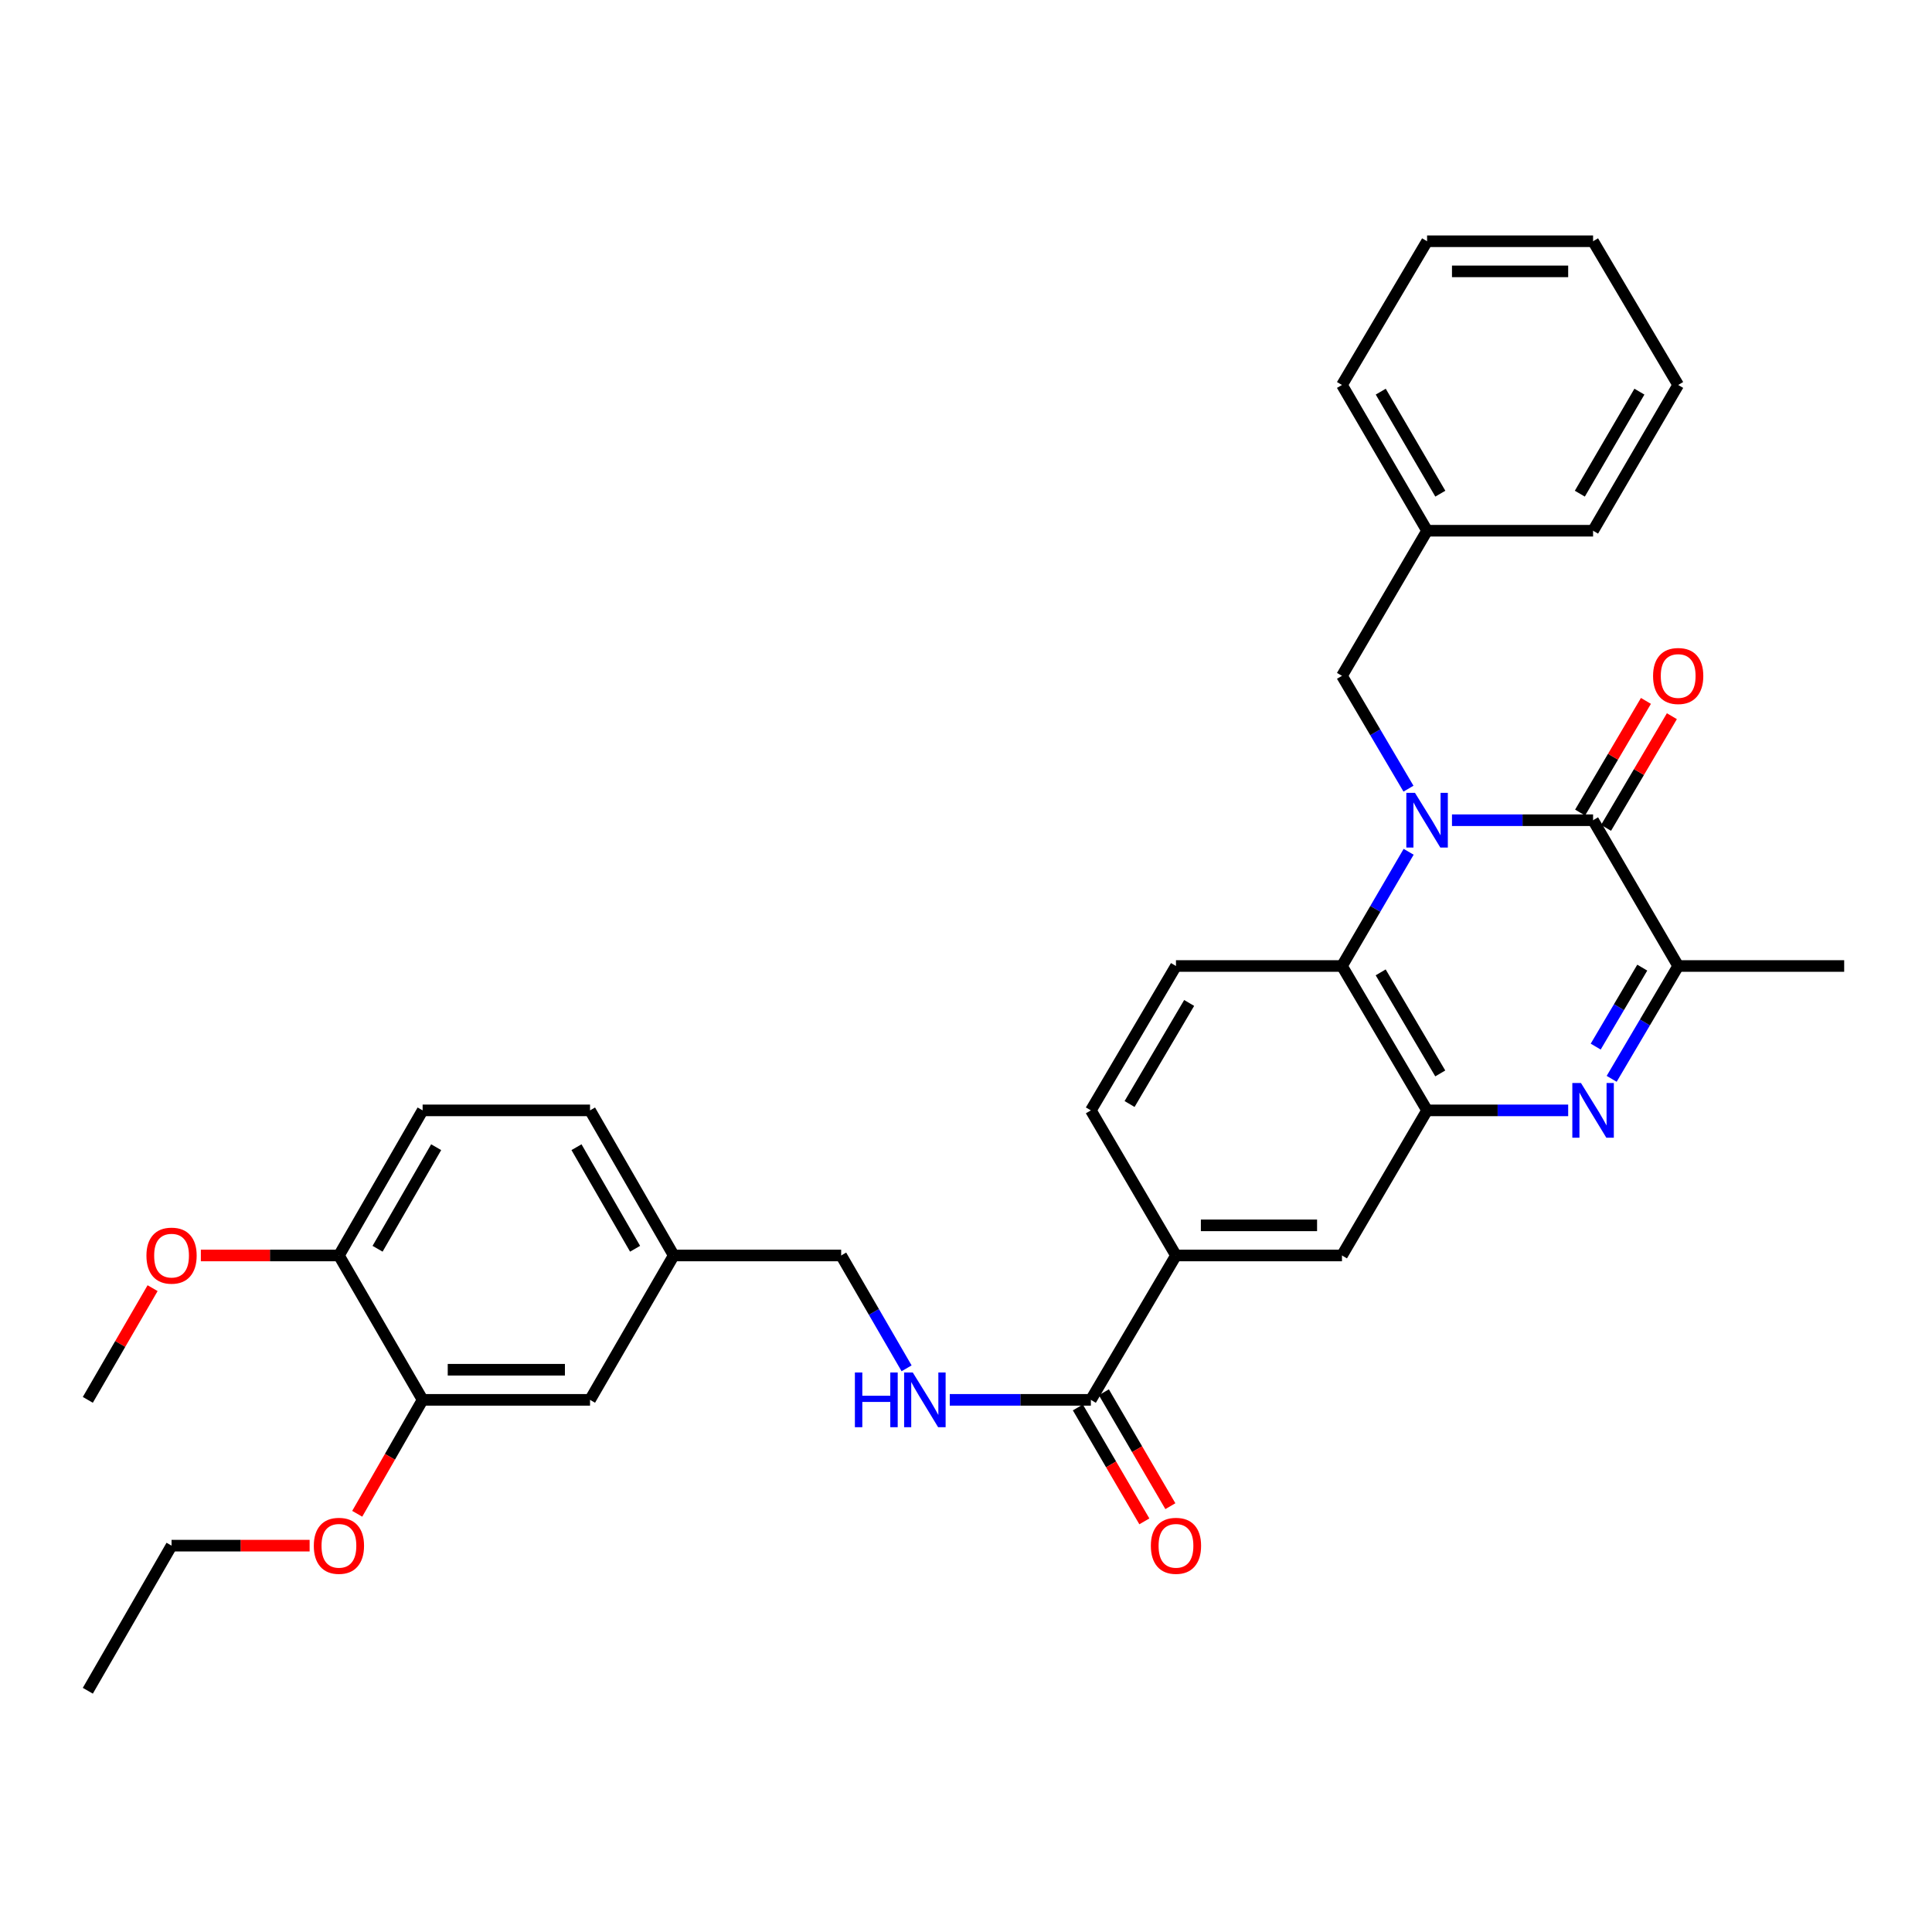 <?xml version='1.0' encoding='iso-8859-1'?>
<svg version='1.1' baseProfile='full'
              xmlns='http://www.w3.org/2000/svg'
                      xmlns:rdkit='http://www.rdkit.org/xml'
                      xmlns:xlink='http://www.w3.org/1999/xlink'
                  xml:space='preserve'
width='1000px' height='1000px' viewBox='0 0 1000 1000'>
<!-- END OF HEADER -->
<rect style='opacity:1.0;fill:#FFFFFF;stroke:none' width='1000' height='1000' x='0' y='0'> </rect>
<path class='bond-0' d='M 751.542,424.543 L 788.058,424.543' style='fill:none;fill-rule:evenodd;stroke:#0000FF;stroke-width:6px;stroke-linecap:butt;stroke-linejoin:miter;stroke-opacity:1' />
<path class='bond-0' d='M 788.058,424.543 L 824.574,424.543' style='fill:none;fill-rule:evenodd;stroke:#000000;stroke-width:6px;stroke-linecap:butt;stroke-linejoin:miter;stroke-opacity:1' />
<path class='bond-3' d='M 729.112,440.887 L 711.857,470.444' style='fill:none;fill-rule:evenodd;stroke:#0000FF;stroke-width:6px;stroke-linecap:butt;stroke-linejoin:miter;stroke-opacity:1' />
<path class='bond-3' d='M 711.857,470.444 L 694.602,500' style='fill:none;fill-rule:evenodd;stroke:#000000;stroke-width:6px;stroke-linecap:butt;stroke-linejoin:miter;stroke-opacity:1' />
<path class='bond-8' d='M 729.028,408.214 L 711.815,379.013' style='fill:none;fill-rule:evenodd;stroke:#0000FF;stroke-width:6px;stroke-linecap:butt;stroke-linejoin:miter;stroke-opacity:1' />
<path class='bond-8' d='M 711.815,379.013 L 694.602,349.813' style='fill:none;fill-rule:evenodd;stroke:#000000;stroke-width:6px;stroke-linecap:butt;stroke-linejoin:miter;stroke-opacity:1' />
<path class='bond-4' d='M 824.574,424.543 L 868.625,500' style='fill:none;fill-rule:evenodd;stroke:#000000;stroke-width:6px;stroke-linecap:butt;stroke-linejoin:miter;stroke-opacity:1' />
<path class='bond-12' d='M 831.289,428.501 L 848.325,399.601' style='fill:none;fill-rule:evenodd;stroke:#000000;stroke-width:6px;stroke-linecap:butt;stroke-linejoin:miter;stroke-opacity:1' />
<path class='bond-12' d='M 848.325,399.601 L 865.362,370.7' style='fill:none;fill-rule:evenodd;stroke:#FF0000;stroke-width:6px;stroke-linecap:butt;stroke-linejoin:miter;stroke-opacity:1' />
<path class='bond-12' d='M 817.859,420.584 L 834.895,391.684' style='fill:none;fill-rule:evenodd;stroke:#000000;stroke-width:6px;stroke-linecap:butt;stroke-linejoin:miter;stroke-opacity:1' />
<path class='bond-12' d='M 834.895,391.684 L 851.931,362.783' style='fill:none;fill-rule:evenodd;stroke:#FF0000;stroke-width:6px;stroke-linecap:butt;stroke-linejoin:miter;stroke-opacity:1' />
<path class='bond-1' d='M 811.686,574.73 L 775.17,574.73' style='fill:none;fill-rule:evenodd;stroke:#0000FF;stroke-width:6px;stroke-linecap:butt;stroke-linejoin:miter;stroke-opacity:1' />
<path class='bond-1' d='M 775.17,574.73 L 738.654,574.73' style='fill:none;fill-rule:evenodd;stroke:#000000;stroke-width:6px;stroke-linecap:butt;stroke-linejoin:miter;stroke-opacity:1' />
<path class='bond-33' d='M 834.199,558.401 L 851.412,529.201' style='fill:none;fill-rule:evenodd;stroke:#0000FF;stroke-width:6px;stroke-linecap:butt;stroke-linejoin:miter;stroke-opacity:1' />
<path class='bond-33' d='M 851.412,529.201 L 868.625,500' style='fill:none;fill-rule:evenodd;stroke:#000000;stroke-width:6px;stroke-linecap:butt;stroke-linejoin:miter;stroke-opacity:1' />
<path class='bond-33' d='M 825.933,541.724 L 837.982,521.284' style='fill:none;fill-rule:evenodd;stroke:#0000FF;stroke-width:6px;stroke-linecap:butt;stroke-linejoin:miter;stroke-opacity:1' />
<path class='bond-33' d='M 837.982,521.284 L 850.031,500.843' style='fill:none;fill-rule:evenodd;stroke:#000000;stroke-width:6px;stroke-linecap:butt;stroke-linejoin:miter;stroke-opacity:1' />
<path class='bond-2' d='M 738.654,574.73 L 694.602,500' style='fill:none;fill-rule:evenodd;stroke:#000000;stroke-width:6px;stroke-linecap:butt;stroke-linejoin:miter;stroke-opacity:1' />
<path class='bond-2' d='M 745.477,555.603 L 714.641,503.292' style='fill:none;fill-rule:evenodd;stroke:#000000;stroke-width:6px;stroke-linecap:butt;stroke-linejoin:miter;stroke-opacity:1' />
<path class='bond-7' d='M 738.654,574.73 L 694.602,649.832' style='fill:none;fill-rule:evenodd;stroke:#000000;stroke-width:6px;stroke-linecap:butt;stroke-linejoin:miter;stroke-opacity:1' />
<path class='bond-9' d='M 694.602,500 L 608.682,500' style='fill:none;fill-rule:evenodd;stroke:#000000;stroke-width:6px;stroke-linecap:butt;stroke-linejoin:miter;stroke-opacity:1' />
<path class='bond-24' d='M 868.625,500 L 954.545,500' style='fill:none;fill-rule:evenodd;stroke:#000000;stroke-width:6px;stroke-linecap:butt;stroke-linejoin:miter;stroke-opacity:1' />
<path class='bond-5' d='M 564.631,724.562 L 608.682,649.832' style='fill:none;fill-rule:evenodd;stroke:#000000;stroke-width:6px;stroke-linecap:butt;stroke-linejoin:miter;stroke-opacity:1' />
<path class='bond-10' d='M 564.631,724.562 L 528.115,724.562' style='fill:none;fill-rule:evenodd;stroke:#000000;stroke-width:6px;stroke-linecap:butt;stroke-linejoin:miter;stroke-opacity:1' />
<path class='bond-10' d='M 528.115,724.562 L 491.599,724.562' style='fill:none;fill-rule:evenodd;stroke:#0000FF;stroke-width:6px;stroke-linecap:butt;stroke-linejoin:miter;stroke-opacity:1' />
<path class='bond-15' d='M 557.899,728.491 L 575.107,757.972' style='fill:none;fill-rule:evenodd;stroke:#000000;stroke-width:6px;stroke-linecap:butt;stroke-linejoin:miter;stroke-opacity:1' />
<path class='bond-15' d='M 575.107,757.972 L 592.316,787.453' style='fill:none;fill-rule:evenodd;stroke:#FF0000;stroke-width:6px;stroke-linecap:butt;stroke-linejoin:miter;stroke-opacity:1' />
<path class='bond-15' d='M 571.363,720.632 L 588.571,750.113' style='fill:none;fill-rule:evenodd;stroke:#000000;stroke-width:6px;stroke-linecap:butt;stroke-linejoin:miter;stroke-opacity:1' />
<path class='bond-15' d='M 588.571,750.113 L 605.78,779.593' style='fill:none;fill-rule:evenodd;stroke:#FF0000;stroke-width:6px;stroke-linecap:butt;stroke-linejoin:miter;stroke-opacity:1' />
<path class='bond-6' d='M 608.682,649.832 L 564.631,574.73' style='fill:none;fill-rule:evenodd;stroke:#000000;stroke-width:6px;stroke-linecap:butt;stroke-linejoin:miter;stroke-opacity:1' />
<path class='bond-34' d='M 608.682,649.832 L 694.602,649.832' style='fill:none;fill-rule:evenodd;stroke:#000000;stroke-width:6px;stroke-linecap:butt;stroke-linejoin:miter;stroke-opacity:1' />
<path class='bond-34' d='M 621.57,634.242 L 681.714,634.242' style='fill:none;fill-rule:evenodd;stroke:#000000;stroke-width:6px;stroke-linecap:butt;stroke-linejoin:miter;stroke-opacity:1' />
<path class='bond-20' d='M 694.602,349.813 L 738.654,274.702' style='fill:none;fill-rule:evenodd;stroke:#000000;stroke-width:6px;stroke-linecap:butt;stroke-linejoin:miter;stroke-opacity:1' />
<path class='bond-14' d='M 608.682,500 L 564.631,574.73' style='fill:none;fill-rule:evenodd;stroke:#000000;stroke-width:6px;stroke-linecap:butt;stroke-linejoin:miter;stroke-opacity:1' />
<path class='bond-14' d='M 615.505,519.126 L 584.669,571.437' style='fill:none;fill-rule:evenodd;stroke:#000000;stroke-width:6px;stroke-linecap:butt;stroke-linejoin:miter;stroke-opacity:1' />
<path class='bond-19' d='M 469.249,708.242 L 452.318,679.037' style='fill:none;fill-rule:evenodd;stroke:#0000FF;stroke-width:6px;stroke-linecap:butt;stroke-linejoin:miter;stroke-opacity:1' />
<path class='bond-19' d='M 452.318,679.037 L 435.387,649.832' style='fill:none;fill-rule:evenodd;stroke:#000000;stroke-width:6px;stroke-linecap:butt;stroke-linejoin:miter;stroke-opacity:1' />
<path class='bond-11' d='M 218.75,724.562 L 305.398,724.562' style='fill:none;fill-rule:evenodd;stroke:#000000;stroke-width:6px;stroke-linecap:butt;stroke-linejoin:miter;stroke-opacity:1' />
<path class='bond-11' d='M 231.747,708.971 L 292.401,708.971' style='fill:none;fill-rule:evenodd;stroke:#000000;stroke-width:6px;stroke-linecap:butt;stroke-linejoin:miter;stroke-opacity:1' />
<path class='bond-22' d='M 218.75,724.562 L 201.823,754.047' style='fill:none;fill-rule:evenodd;stroke:#000000;stroke-width:6px;stroke-linecap:butt;stroke-linejoin:miter;stroke-opacity:1' />
<path class='bond-22' d='M 201.823,754.047 L 184.896,783.532' style='fill:none;fill-rule:evenodd;stroke:#FF0000;stroke-width:6px;stroke-linecap:butt;stroke-linejoin:miter;stroke-opacity:1' />
<path class='bond-36' d='M 218.75,724.562 L 175.426,649.832' style='fill:none;fill-rule:evenodd;stroke:#000000;stroke-width:6px;stroke-linecap:butt;stroke-linejoin:miter;stroke-opacity:1' />
<path class='bond-13' d='M 175.426,649.832 L 218.75,574.73' style='fill:none;fill-rule:evenodd;stroke:#000000;stroke-width:6px;stroke-linecap:butt;stroke-linejoin:miter;stroke-opacity:1' />
<path class='bond-13' d='M 195.429,646.357 L 225.756,593.785' style='fill:none;fill-rule:evenodd;stroke:#000000;stroke-width:6px;stroke-linecap:butt;stroke-linejoin:miter;stroke-opacity:1' />
<path class='bond-23' d='M 175.426,649.832 L 139.694,649.832' style='fill:none;fill-rule:evenodd;stroke:#000000;stroke-width:6px;stroke-linecap:butt;stroke-linejoin:miter;stroke-opacity:1' />
<path class='bond-23' d='M 139.694,649.832 L 103.961,649.832' style='fill:none;fill-rule:evenodd;stroke:#FF0000;stroke-width:6px;stroke-linecap:butt;stroke-linejoin:miter;stroke-opacity:1' />
<path class='bond-16' d='M 305.398,724.562 L 348.722,649.832' style='fill:none;fill-rule:evenodd;stroke:#000000;stroke-width:6px;stroke-linecap:butt;stroke-linejoin:miter;stroke-opacity:1' />
<path class='bond-17' d='M 218.75,574.73 L 305.398,574.73' style='fill:none;fill-rule:evenodd;stroke:#000000;stroke-width:6px;stroke-linecap:butt;stroke-linejoin:miter;stroke-opacity:1' />
<path class='bond-18' d='M 348.722,649.832 L 435.387,649.832' style='fill:none;fill-rule:evenodd;stroke:#000000;stroke-width:6px;stroke-linecap:butt;stroke-linejoin:miter;stroke-opacity:1' />
<path class='bond-21' d='M 348.722,649.832 L 305.398,574.73' style='fill:none;fill-rule:evenodd;stroke:#000000;stroke-width:6px;stroke-linecap:butt;stroke-linejoin:miter;stroke-opacity:1' />
<path class='bond-21' d='M 328.719,646.357 L 298.392,593.785' style='fill:none;fill-rule:evenodd;stroke:#000000;stroke-width:6px;stroke-linecap:butt;stroke-linejoin:miter;stroke-opacity:1' />
<path class='bond-26' d='M 738.654,274.702 L 694.602,199.262' style='fill:none;fill-rule:evenodd;stroke:#000000;stroke-width:6px;stroke-linecap:butt;stroke-linejoin:miter;stroke-opacity:1' />
<path class='bond-26' d='M 745.509,255.525 L 714.673,202.717' style='fill:none;fill-rule:evenodd;stroke:#000000;stroke-width:6px;stroke-linecap:butt;stroke-linejoin:miter;stroke-opacity:1' />
<path class='bond-27' d='M 738.654,274.702 L 824.574,274.702' style='fill:none;fill-rule:evenodd;stroke:#000000;stroke-width:6px;stroke-linecap:butt;stroke-linejoin:miter;stroke-opacity:1' />
<path class='bond-25' d='M 160.26,800.028 L 124.528,800.028' style='fill:none;fill-rule:evenodd;stroke:#FF0000;stroke-width:6px;stroke-linecap:butt;stroke-linejoin:miter;stroke-opacity:1' />
<path class='bond-25' d='M 124.528,800.028 L 88.796,800.028' style='fill:none;fill-rule:evenodd;stroke:#000000;stroke-width:6px;stroke-linecap:butt;stroke-linejoin:miter;stroke-opacity:1' />
<path class='bond-28' d='M 78.983,666.752 L 62.219,695.657' style='fill:none;fill-rule:evenodd;stroke:#FF0000;stroke-width:6px;stroke-linecap:butt;stroke-linejoin:miter;stroke-opacity:1' />
<path class='bond-28' d='M 62.219,695.657 L 45.455,724.562' style='fill:none;fill-rule:evenodd;stroke:#000000;stroke-width:6px;stroke-linecap:butt;stroke-linejoin:miter;stroke-opacity:1' />
<path class='bond-29' d='M 88.796,800.028 L 45.455,875.13' style='fill:none;fill-rule:evenodd;stroke:#000000;stroke-width:6px;stroke-linecap:butt;stroke-linejoin:miter;stroke-opacity:1' />
<path class='bond-31' d='M 694.602,199.262 L 738.654,124.87' style='fill:none;fill-rule:evenodd;stroke:#000000;stroke-width:6px;stroke-linecap:butt;stroke-linejoin:miter;stroke-opacity:1' />
<path class='bond-30' d='M 824.574,274.702 L 868.625,199.262' style='fill:none;fill-rule:evenodd;stroke:#000000;stroke-width:6px;stroke-linecap:butt;stroke-linejoin:miter;stroke-opacity:1' />
<path class='bond-30' d='M 817.718,255.525 L 848.554,202.717' style='fill:none;fill-rule:evenodd;stroke:#000000;stroke-width:6px;stroke-linecap:butt;stroke-linejoin:miter;stroke-opacity:1' />
<path class='bond-32' d='M 868.625,199.262 L 824.574,124.87' style='fill:none;fill-rule:evenodd;stroke:#000000;stroke-width:6px;stroke-linecap:butt;stroke-linejoin:miter;stroke-opacity:1' />
<path class='bond-35' d='M 738.654,124.87 L 824.574,124.87' style='fill:none;fill-rule:evenodd;stroke:#000000;stroke-width:6px;stroke-linecap:butt;stroke-linejoin:miter;stroke-opacity:1' />
<path class='bond-35' d='M 751.542,140.46 L 811.686,140.46' style='fill:none;fill-rule:evenodd;stroke:#000000;stroke-width:6px;stroke-linecap:butt;stroke-linejoin:miter;stroke-opacity:1' />
<path  class='atom-0' d='M 732.394 410.383
L 741.674 425.383
Q 742.594 426.863, 744.074 429.543
Q 745.554 432.223, 745.634 432.383
L 745.634 410.383
L 749.394 410.383
L 749.394 438.703
L 745.514 438.703
L 735.554 422.303
Q 734.394 420.383, 733.154 418.183
Q 731.954 415.983, 731.594 415.303
L 731.594 438.703
L 727.914 438.703
L 727.914 410.383
L 732.394 410.383
' fill='#0000FF'/>
<path  class='atom-2' d='M 818.314 560.57
L 827.594 575.57
Q 828.514 577.05, 829.994 579.73
Q 831.474 582.41, 831.554 582.57
L 831.554 560.57
L 835.314 560.57
L 835.314 588.89
L 831.434 588.89
L 821.474 572.49
Q 820.314 570.57, 819.074 568.37
Q 817.874 566.17, 817.514 565.49
L 817.514 588.89
L 813.834 588.89
L 813.834 560.57
L 818.314 560.57
' fill='#0000FF'/>
<path  class='atom-11' d='M 442.491 710.402
L 446.331 710.402
L 446.331 722.442
L 460.811 722.442
L 460.811 710.402
L 464.651 710.402
L 464.651 738.722
L 460.811 738.722
L 460.811 725.642
L 446.331 725.642
L 446.331 738.722
L 442.491 738.722
L 442.491 710.402
' fill='#0000FF'/>
<path  class='atom-11' d='M 472.451 710.402
L 481.731 725.402
Q 482.651 726.882, 484.131 729.562
Q 485.611 732.242, 485.691 732.402
L 485.691 710.402
L 489.451 710.402
L 489.451 738.722
L 485.571 738.722
L 475.611 722.322
Q 474.451 720.402, 473.211 718.202
Q 472.011 716.002, 471.651 715.322
L 471.651 738.722
L 467.971 738.722
L 467.971 710.402
L 472.451 710.402
' fill='#0000FF'/>
<path  class='atom-13' d='M 855.625 349.893
Q 855.625 343.093, 858.985 339.293
Q 862.345 335.493, 868.625 335.493
Q 874.905 335.493, 878.265 339.293
Q 881.625 343.093, 881.625 349.893
Q 881.625 356.773, 878.225 360.693
Q 874.825 364.573, 868.625 364.573
Q 862.385 364.573, 858.985 360.693
Q 855.625 356.813, 855.625 349.893
M 868.625 361.373
Q 872.945 361.373, 875.265 358.493
Q 877.625 355.573, 877.625 349.893
Q 877.625 344.333, 875.265 341.533
Q 872.945 338.693, 868.625 338.693
Q 864.305 338.693, 861.945 341.493
Q 859.625 344.293, 859.625 349.893
Q 859.625 355.613, 861.945 358.493
Q 864.305 361.373, 868.625 361.373
' fill='#FF0000'/>
<path  class='atom-16' d='M 595.682 800.108
Q 595.682 793.308, 599.042 789.508
Q 602.402 785.708, 608.682 785.708
Q 614.962 785.708, 618.322 789.508
Q 621.682 793.308, 621.682 800.108
Q 621.682 806.988, 618.282 810.908
Q 614.882 814.788, 608.682 814.788
Q 602.442 814.788, 599.042 810.908
Q 595.682 807.028, 595.682 800.108
M 608.682 811.588
Q 613.002 811.588, 615.322 808.708
Q 617.682 805.788, 617.682 800.108
Q 617.682 794.548, 615.322 791.748
Q 613.002 788.908, 608.682 788.908
Q 604.362 788.908, 602.002 791.708
Q 599.682 794.508, 599.682 800.108
Q 599.682 805.828, 602.002 808.708
Q 604.362 811.588, 608.682 811.588
' fill='#FF0000'/>
<path  class='atom-23' d='M 162.426 800.108
Q 162.426 793.308, 165.786 789.508
Q 169.146 785.708, 175.426 785.708
Q 181.706 785.708, 185.066 789.508
Q 188.426 793.308, 188.426 800.108
Q 188.426 806.988, 185.026 810.908
Q 181.626 814.788, 175.426 814.788
Q 169.186 814.788, 165.786 810.908
Q 162.426 807.028, 162.426 800.108
M 175.426 811.588
Q 179.746 811.588, 182.066 808.708
Q 184.426 805.788, 184.426 800.108
Q 184.426 794.548, 182.066 791.748
Q 179.746 788.908, 175.426 788.908
Q 171.106 788.908, 168.746 791.708
Q 166.426 794.508, 166.426 800.108
Q 166.426 805.828, 168.746 808.708
Q 171.106 811.588, 175.426 811.588
' fill='#FF0000'/>
<path  class='atom-24' d='M 75.796 649.912
Q 75.796 643.112, 79.156 639.312
Q 82.516 635.512, 88.796 635.512
Q 95.076 635.512, 98.436 639.312
Q 101.796 643.112, 101.796 649.912
Q 101.796 656.792, 98.396 660.712
Q 94.996 664.592, 88.796 664.592
Q 82.556 664.592, 79.156 660.712
Q 75.796 656.832, 75.796 649.912
M 88.796 661.392
Q 93.116 661.392, 95.436 658.512
Q 97.796 655.592, 97.796 649.912
Q 97.796 644.352, 95.436 641.552
Q 93.116 638.712, 88.796 638.712
Q 84.476 638.712, 82.116 641.512
Q 79.796 644.312, 79.796 649.912
Q 79.796 655.632, 82.116 658.512
Q 84.476 661.392, 88.796 661.392
' fill='#FF0000'/>
</svg>
